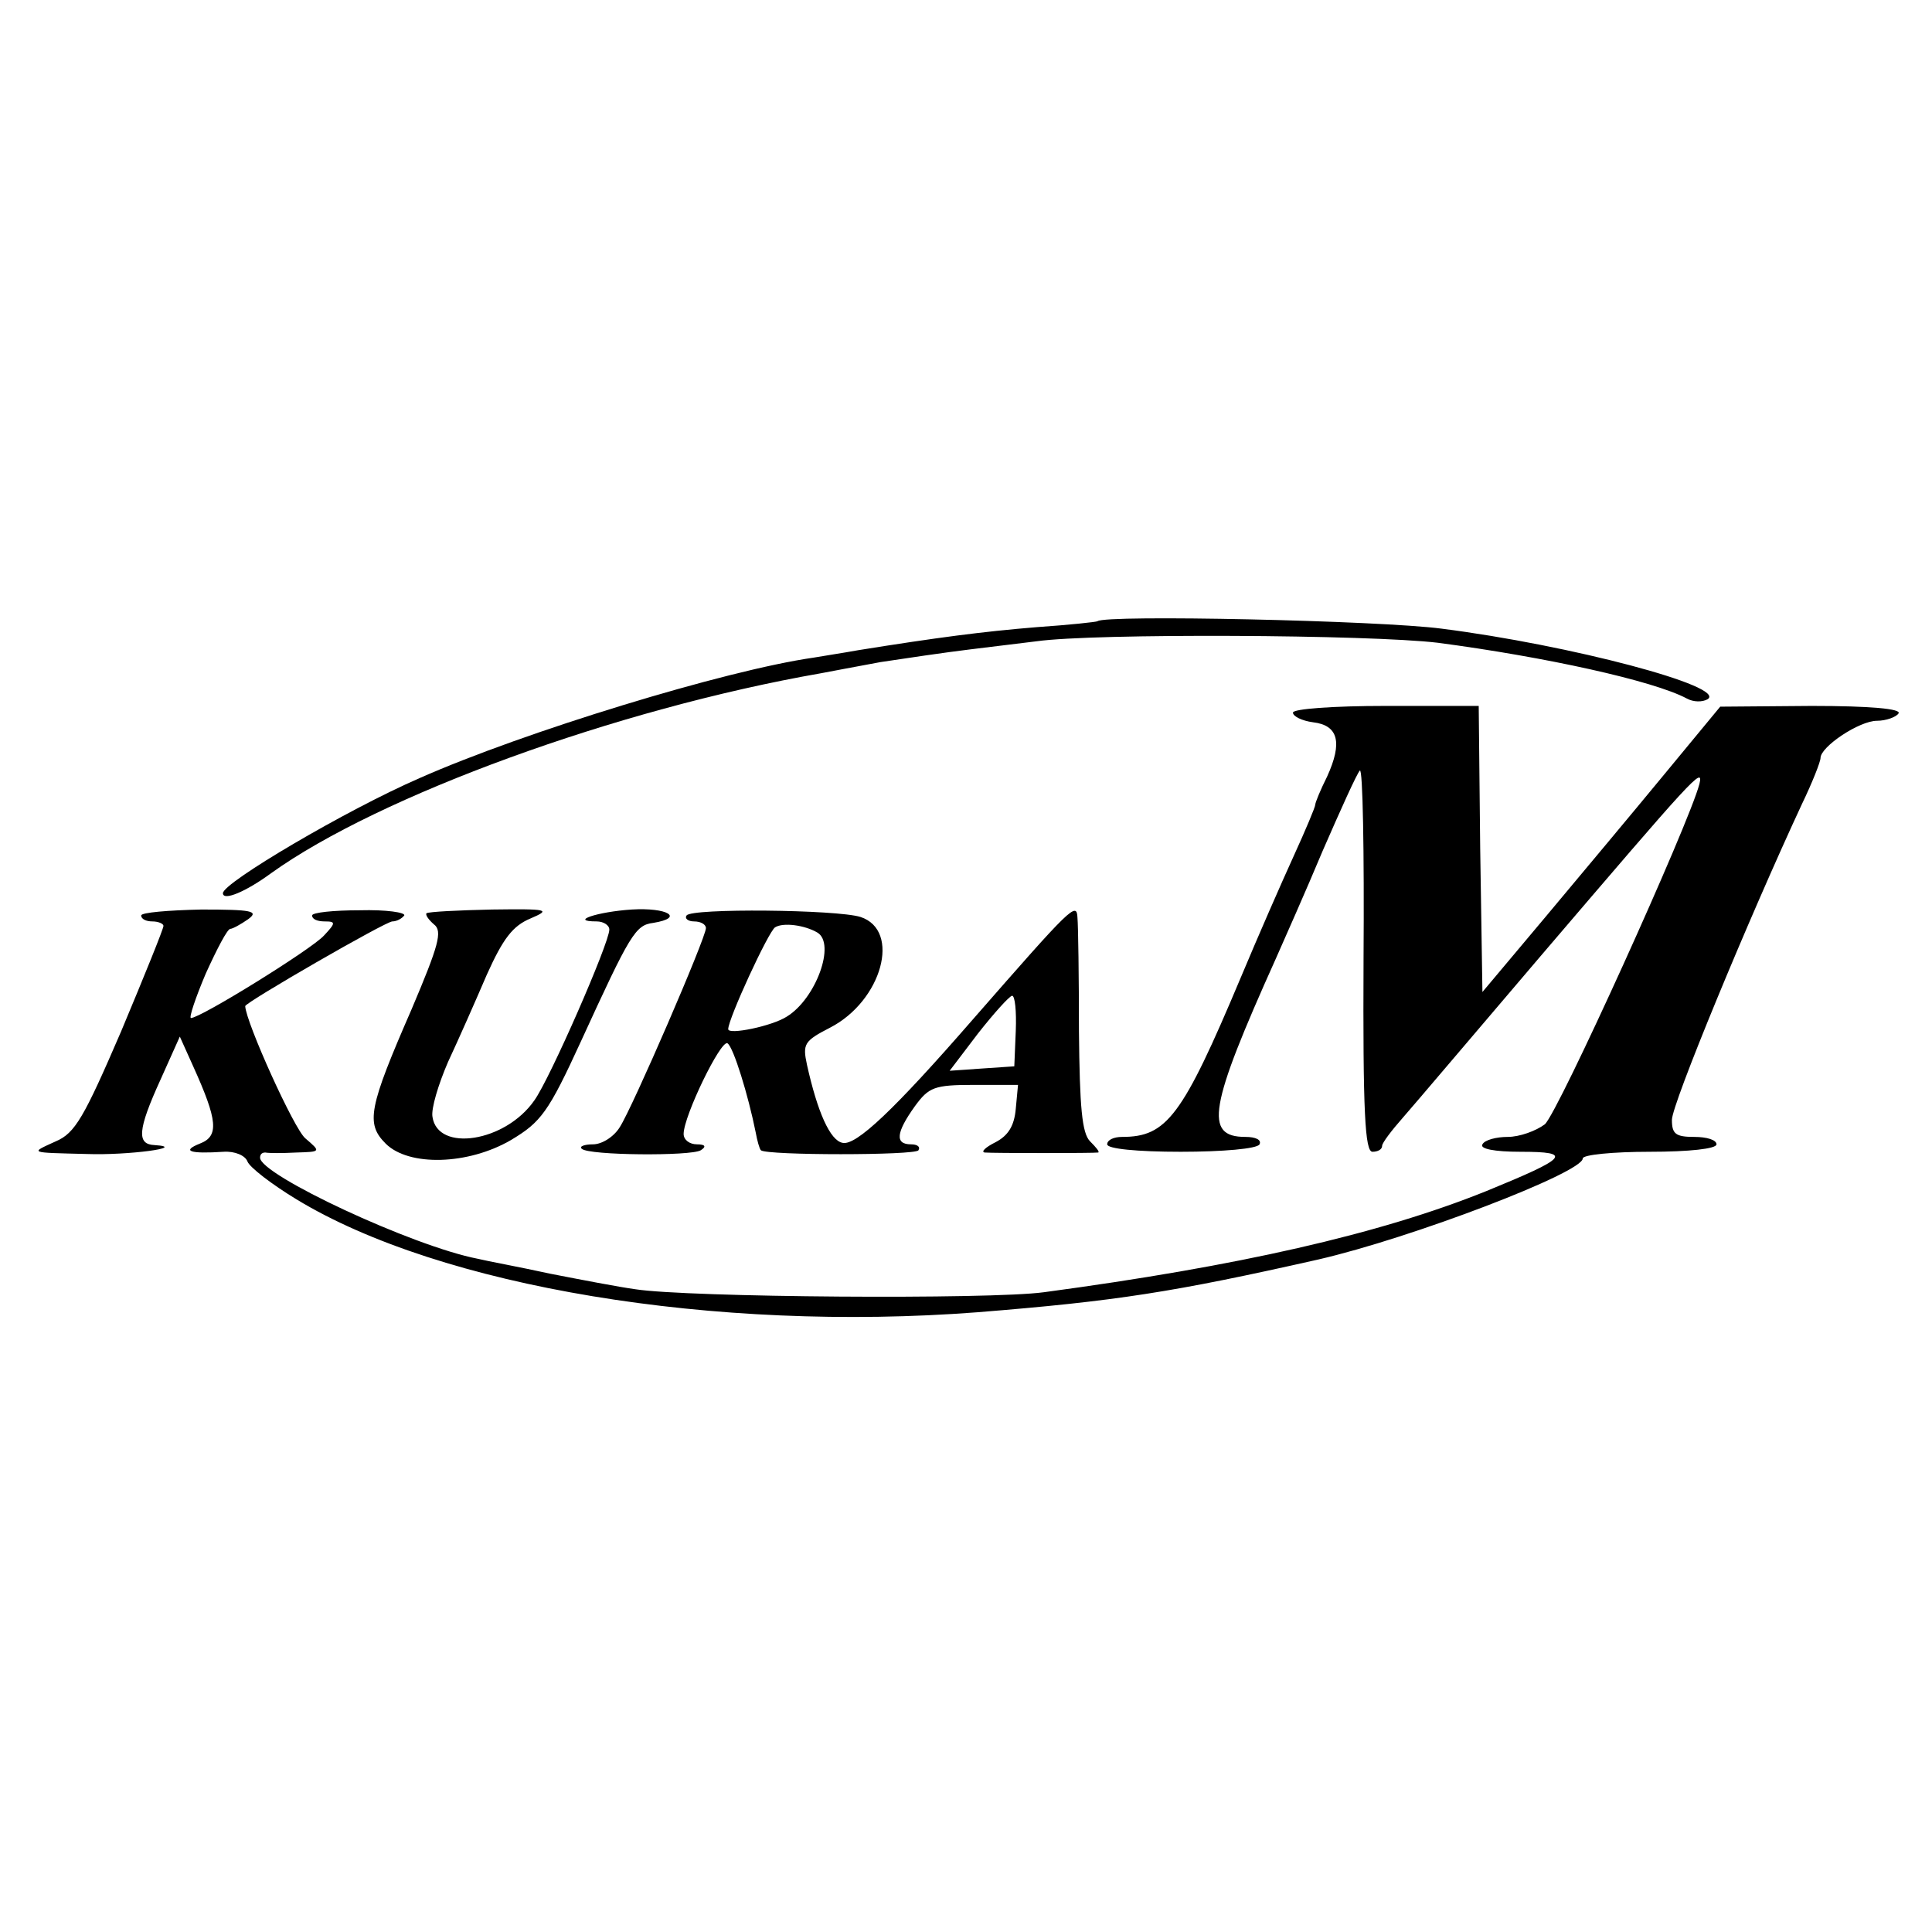 <?xml version="1.0" standalone="no"?>
<!DOCTYPE svg PUBLIC "-//W3C//DTD SVG 20010904//EN"
 "http://www.w3.org/TR/2001/REC-SVG-20010904/DTD/svg10.dtd">
<svg version="1.0" xmlns="http://www.w3.org/2000/svg"
 width="260pt" height="260pt" viewBox="0 0 260 260"
 preserveAspectRatio="xMidYMid meet">
<g transform="translate(0,260) scale(0.1,-0.1)"
fill="#000000" stroke="none">
<path d="M1477 1764 c-1 -1 -38 -5 -82 -8 -73 -6 -134 -14 -240 -31 -22 -4
-49 -8 -60 -10 -119 -17 -390 -100 -530 -162 -99 -43 -265 -141 -265 -155 0
-11 31 2 65 27 145 104 465 221 740 269 11 2 47 9 80 15 33 5 87 13 120 17 33
4 74 9 90 11 78 11 448 9 540 -2 144 -19 290 -51 335 -75 9 -5 21 -5 28 -1 27
17 -185 73 -358 95 -84 11 -453 19 -463 10z"/>
<path d="M1740 1641 c0 -5 12 -11 27 -13 34 -4 40 -27 19 -73 -9 -18 -16 -35
-16 -38 0 -3 -13 -34 -29 -69 -16 -35 -48 -108 -71 -163 -79 -188 -100 -215
-160 -215 -11 0 -20 -4 -20 -10 0 -6 40 -10 99 -10 56 0 103 4 106 10 3 6 -5
10 -19 10 -56 0 -49 40 41 240 11 25 40 90 63 145 24 55 46 104 50 108 4 4 6
-109 5 -252 -1 -209 2 -261 12 -261 7 0 13 3 13 8 0 4 13 21 28 38 15 17 98
115 185 217 206 241 220 257 214 232 -14 -54 -190 -442 -208 -458 -12 -9 -34
-17 -50 -17 -15 0 -31 -4 -34 -10 -4 -6 16 -10 51 -10 72 0 64 -8 -46 -53
-144 -58 -334 -101 -595 -136 -73 -10 -480 -7 -550 4 -22 3 -74 13 -115 21
-41 9 -85 17 -97 20 -88 17 -293 113 -293 136 0 5 3 7 7 7 5 -1 23 -1 42 0 33
1 33 1 12 19 -15 12 -80 156 -81 178 0 5 189 114 198 114 6 0 13 4 16 8 2 4
-24 8 -60 7 -35 0 -64 -3 -64 -7 0 -5 7 -8 17 -8 15 0 15 -2 -1 -19 -16 -18
-166 -111 -179 -111 -3 0 6 27 20 60 15 33 29 60 33 60 3 0 14 6 24 13 15 11
5 13 -63 13 -45 -1 -81 -4 -81 -8 0 -5 7 -8 15 -8 8 0 15 -3 15 -6 0 -4 -26
-68 -57 -142 -50 -116 -62 -137 -88 -148 -35 -16 -37 -15 42 -17 55 -2 137 9
91 12 -24 1 -23 20 8 88 l26 58 18 -40 c33 -73 35 -94 9 -104 -25 -10 -14 -14
32 -11 15 1 29 -5 32 -13 3 -8 33 -31 66 -51 194 -118 563 -179 916 -152 187
15 264 27 459 71 126 29 356 117 356 136 0 5 41 9 90 9 53 0 90 4 90 10 0 6
-13 10 -30 10 -25 0 -30 4 -30 23 0 21 102 268 175 425 14 29 25 57 25 62 0
15 52 50 76 50 12 0 26 5 29 10 4 6 -37 10 -117 10 l-123 -1 -76 -92 c-42 -51
-114 -137 -160 -192 l-84 -100 -3 193 -2 192 -125 0 c-71 0 -125 -4 -125 -9z"/>
<path d="M574 1371 c-2 -2 3 -9 10 -15 12 -9 6 -29 -30 -114 -58 -133 -62
-154 -35 -181 31 -31 111 -29 169 5 40 24 50 37 94 133 66 144 73 156 97 159
43 7 19 21 -29 18 -46 -3 -85 -16 -47 -16 9 0 17 -5 17 -11 0 -18 -80 -201
-101 -230 -39 -56 -130 -70 -137 -22 -2 11 8 44 21 74 14 30 37 82 52 117 22
49 35 66 59 76 28 12 24 13 -52 12 -46 -1 -85 -3 -88 -5z"/>
<path d="M924 1368 c-3 -4 2 -8 10 -8 9 0 16 -4 16 -9 0 -13 -99 -242 -116
-268 -8 -13 -24 -23 -36 -23 -12 0 -19 -3 -15 -6 9 -9 147 -10 160 -2 8 5 6 8
-5 8 -10 0 -18 6 -18 14 0 24 50 127 59 122 8 -5 28 -70 38 -120 2 -11 5 -22
7 -24 8 -7 208 -7 212 0 3 5 -2 8 -10 8 -22 0 -20 16 5 51 19 26 26 29 80 29
l59 0 -3 -32 c-2 -23 -10 -36 -27 -45 -14 -7 -20 -13 -15 -14 12 -1 148 -1
153 0 2 1 -3 7 -11 15 -11 11 -14 46 -15 148 0 73 -1 142 -2 153 -1 22 -8 15
-140 -136 -107 -123 -158 -171 -176 -167 -17 3 -34 42 -48 105 -6 28 -4 32 31
50 70 36 96 131 41 149 -32 10 -228 12 -234 2z m176 -23 c25 -15 -2 -89 -41
-113 -20 -13 -79 -25 -79 -17 0 14 54 131 63 137 11 7 40 3 57 -7z m267 -132
l-2 -48 -44 -3 -43 -3 38 50 c22 28 42 50 46 51 4 0 6 -21 5 -47z"/>
</g>
</svg>
